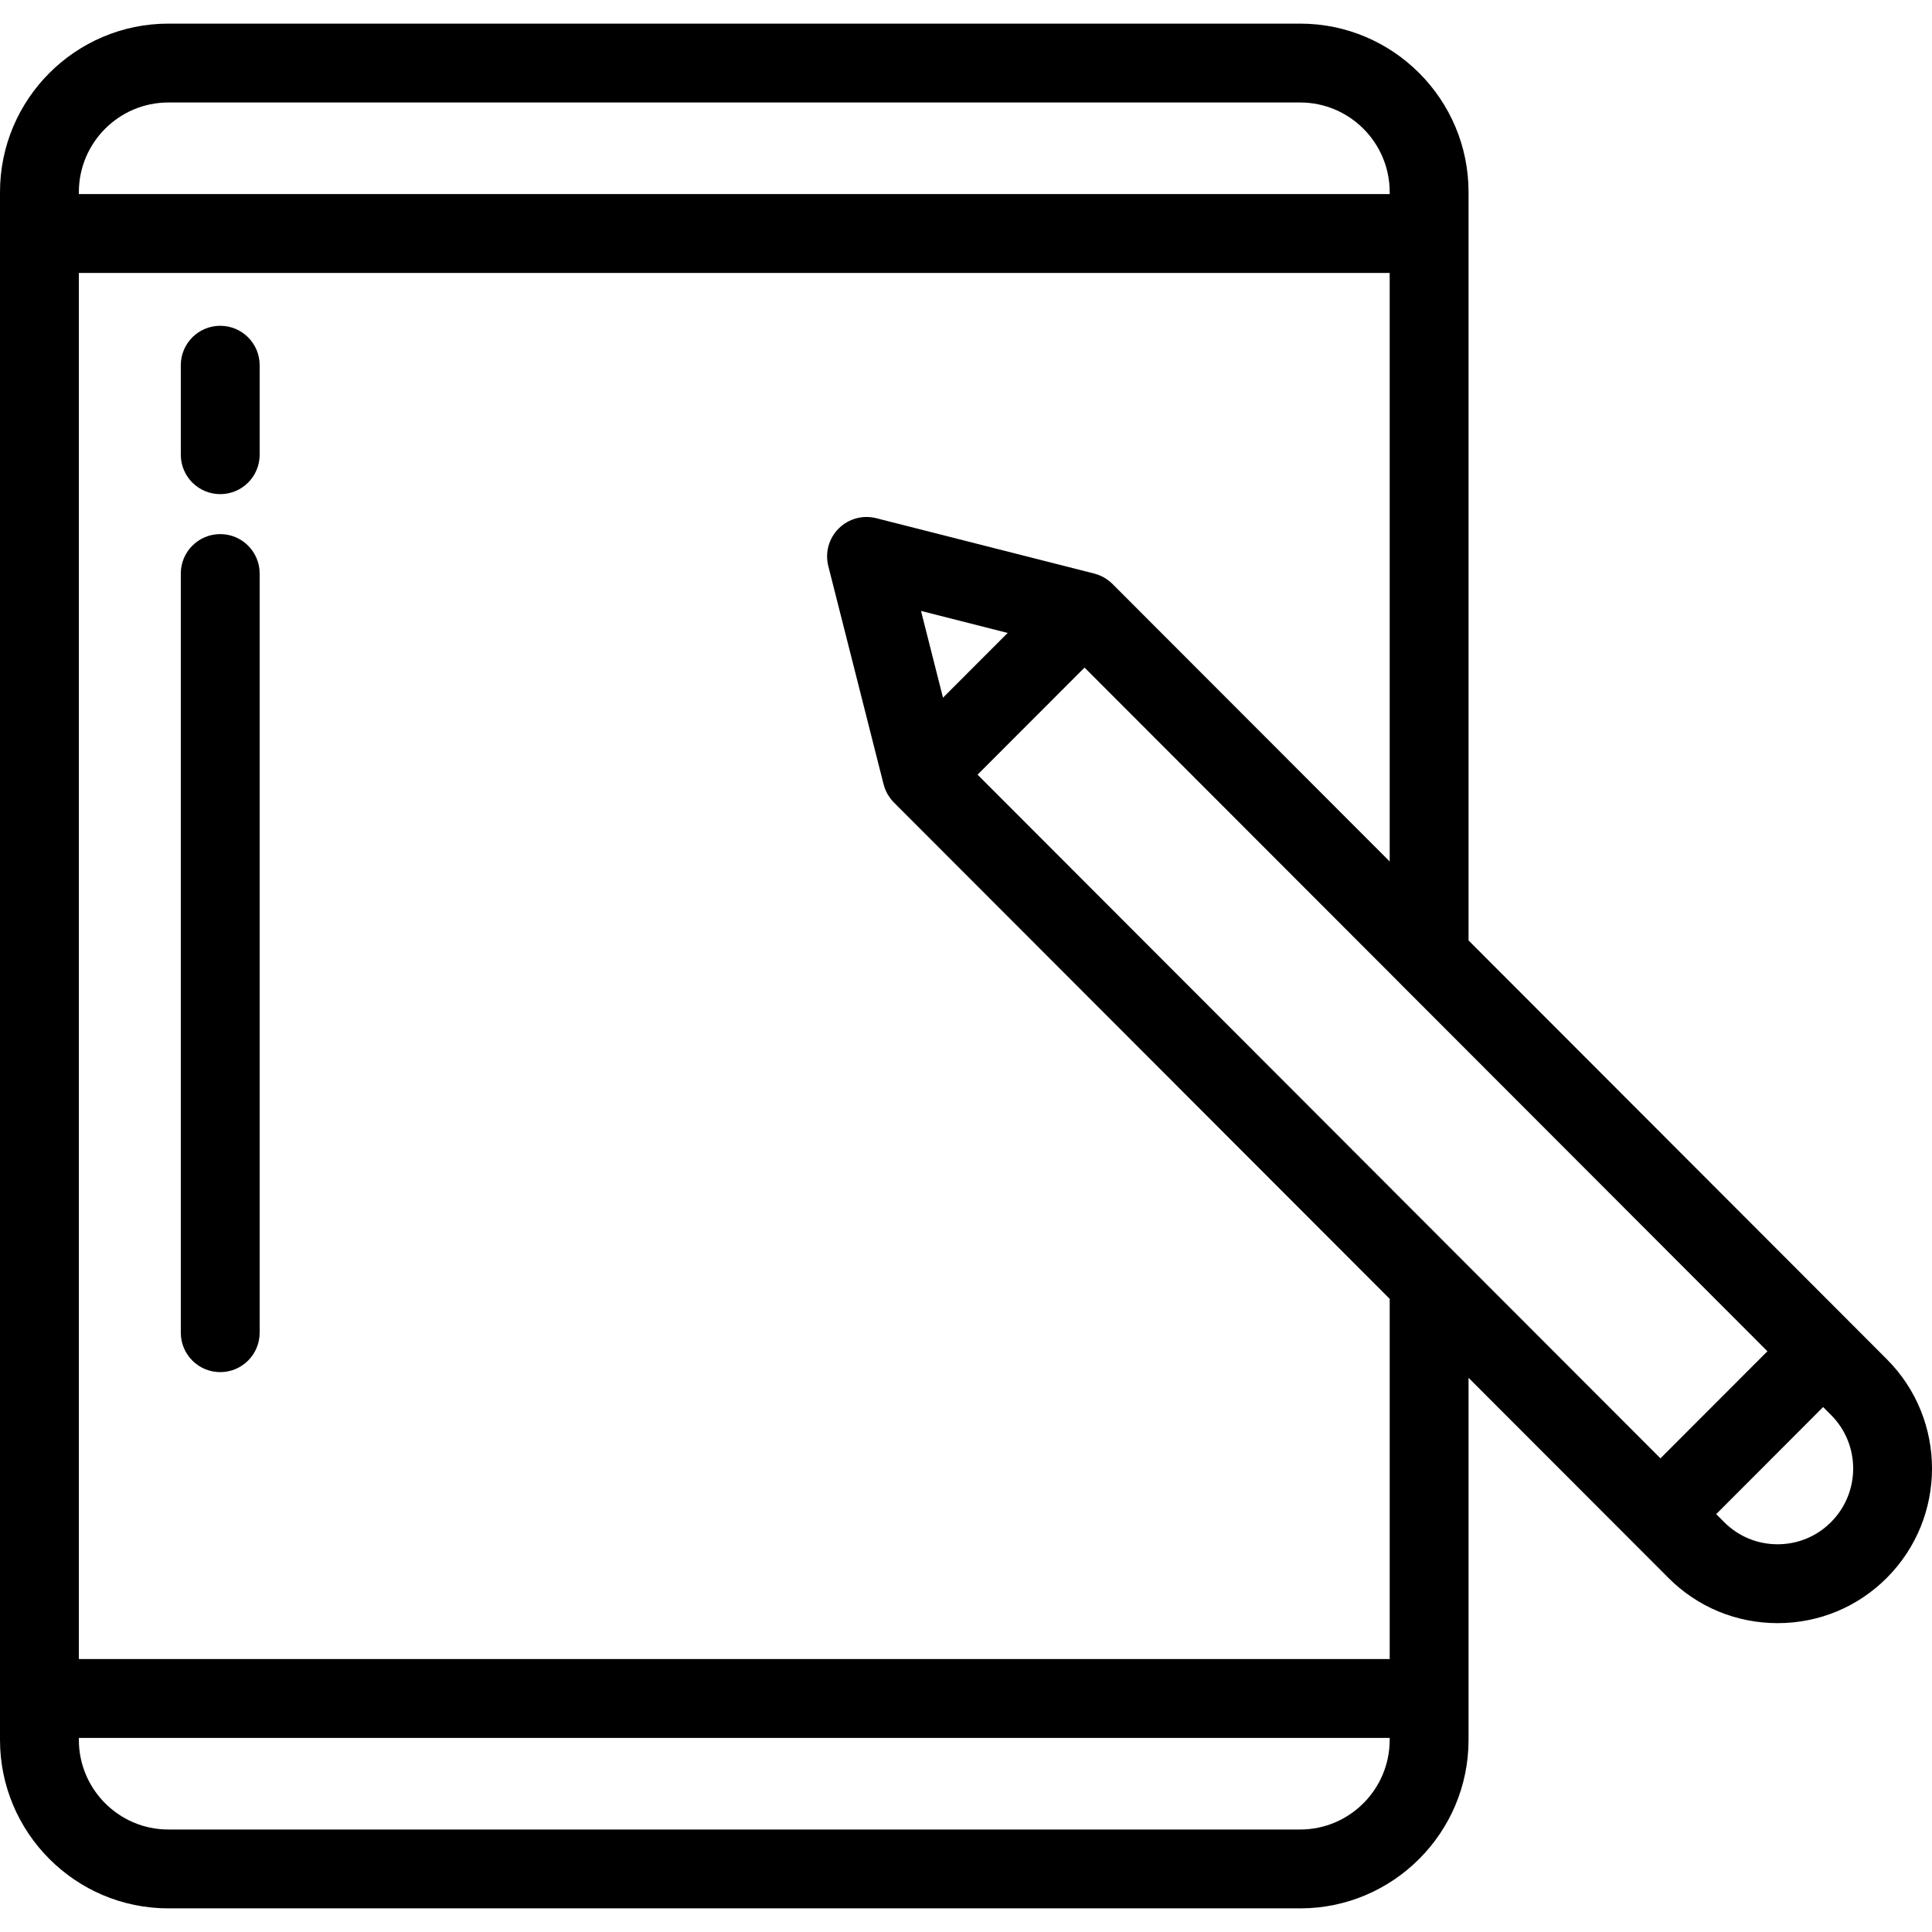 <?xml version="1.0" encoding="iso-8859-1"?>
<!-- Generator: Adobe Illustrator 19.0.0, SVG Export Plug-In . SVG Version: 6.00 Build 0)  -->
<svg version="1.1" id="Layer_1" xmlns="http://www.w3.org/2000/svg" xmlns:xlink="http://www.w3.org/1999/xlink" x="0px" y="0px"
	 viewBox="0 0 512 512" style="enable-background:new 0 0 512 512;" xml:space="preserve">
<g>
	<g>
		<path d="M500.036,360.218l-9.486-9.504l-0.001-0.001l-0.001-0.001L389.182,249.231V61.886V50.915
			c0-24.622-20.018-44.654-44.623-44.654H44.615C20.015,6.261,0,26.293,0,50.915v10.971v388.228v10.964
			c0,24.626,20.015,44.66,44.615,44.66h299.943c24.605,0,44.623-20.034,44.623-44.66v-10.964v-84.981l43.47,43.518l9.468,9.481
			c7.727,7.749,18.013,12.017,28.96,12.017c10.955,0,21.241-4.269,28.954-12.011C515.99,402.162,515.987,376.178,500.036,360.218z
			 M20.899,50.915c0-13.099,10.639-23.755,23.717-23.755h299.943c13.082,0,23.724,10.656,23.724,23.755v0.521H20.899V50.915z
			 M368.282,461.078c0,13.102-10.643,23.762-23.724,23.762H44.615c-13.077,0-23.717-10.659-23.717-23.762v-0.515h347.383V461.078z
			 M368.282,439.665H20.899V72.335h347.383v155.962l-73.475-73.554c-0.001-0.001-0.002-0.002-0.003-0.003
			c-0.001-0.001-0.002-0.003-0.004-0.004c-0.305-0.305-0.628-0.579-0.959-0.838c-0.087-0.068-0.176-0.13-0.264-0.194
			c-0.274-0.201-0.555-0.387-0.843-0.558c-0.084-0.049-0.165-0.1-0.25-0.147c-0.755-0.42-1.552-0.739-2.37-0.956
			c-0.043-0.012-0.083-0.03-0.126-0.041l-57.776-14.675c-3.57-0.907-7.354,0.133-9.959,2.737c-2.605,2.604-3.648,6.387-2.743,9.957
			l14.654,57.842c0.011,0.045,0.031,0.088,0.044,0.133c0.217,0.817,0.534,1.611,0.953,2.366c0.047,0.085,0.098,0.165,0.147,0.249
			c0.17,0.287,0.354,0.566,0.555,0.84c0.066,0.091,0.131,0.182,0.199,0.271c0.253,0.323,0.521,0.638,0.818,0.936
			c0.007,0.007,0.014,0.017,0.022,0.024l131.382,131.53V439.665z M267.043,167.736l-17.14,17.158l-5.826-22.992L267.043,167.736z
			 M440.038,386.475l-180.976-181.18l28.352-28.381l50.081,50.134l33.556,33.591c0.094,0.102,0.19,0.202,0.288,0.301l97.046,97.157
			L440.038,386.475z M485.237,403.378c-3.772,3.787-8.8,5.871-14.158,5.871c-5.355,0-10.385-2.087-14.168-5.881l-2.104-2.108
			l28.344-28.376l2.098,2.101C493.067,382.808,493.066,395.54,485.237,403.378z"/>
	</g>
</g>
<g>
	<g>
		<path d="M58.364,141.544c-5.771,0-10.449,4.678-10.449,10.449v201.185c0,5.771,4.678,10.449,10.449,10.449
			s10.449-4.678,10.449-10.449V151.994C68.813,146.223,64.135,141.544,58.364,141.544z"/>
	</g>
</g>
<g>
	<g>
		<path d="M58.364,86.339c-5.771,0-10.449,4.678-10.449,10.449v23.715c0,5.771,4.678,10.449,10.449,10.449
			s10.449-4.678,10.449-10.449V96.788C68.813,91.017,64.135,86.339,58.364,86.339z"/>
	</g>
</g>
<g>
</g>
<g>
</g>
<g>
</g>
<g>
</g>
<g>
</g>
<g>
</g>
<g>
</g>
<g>
</g>
<g>
</g>
<g>
</g>
<g>
</g>
<g>
</g>
<g>
</g>
<g>
</g>
<g>
</g>
</svg>

